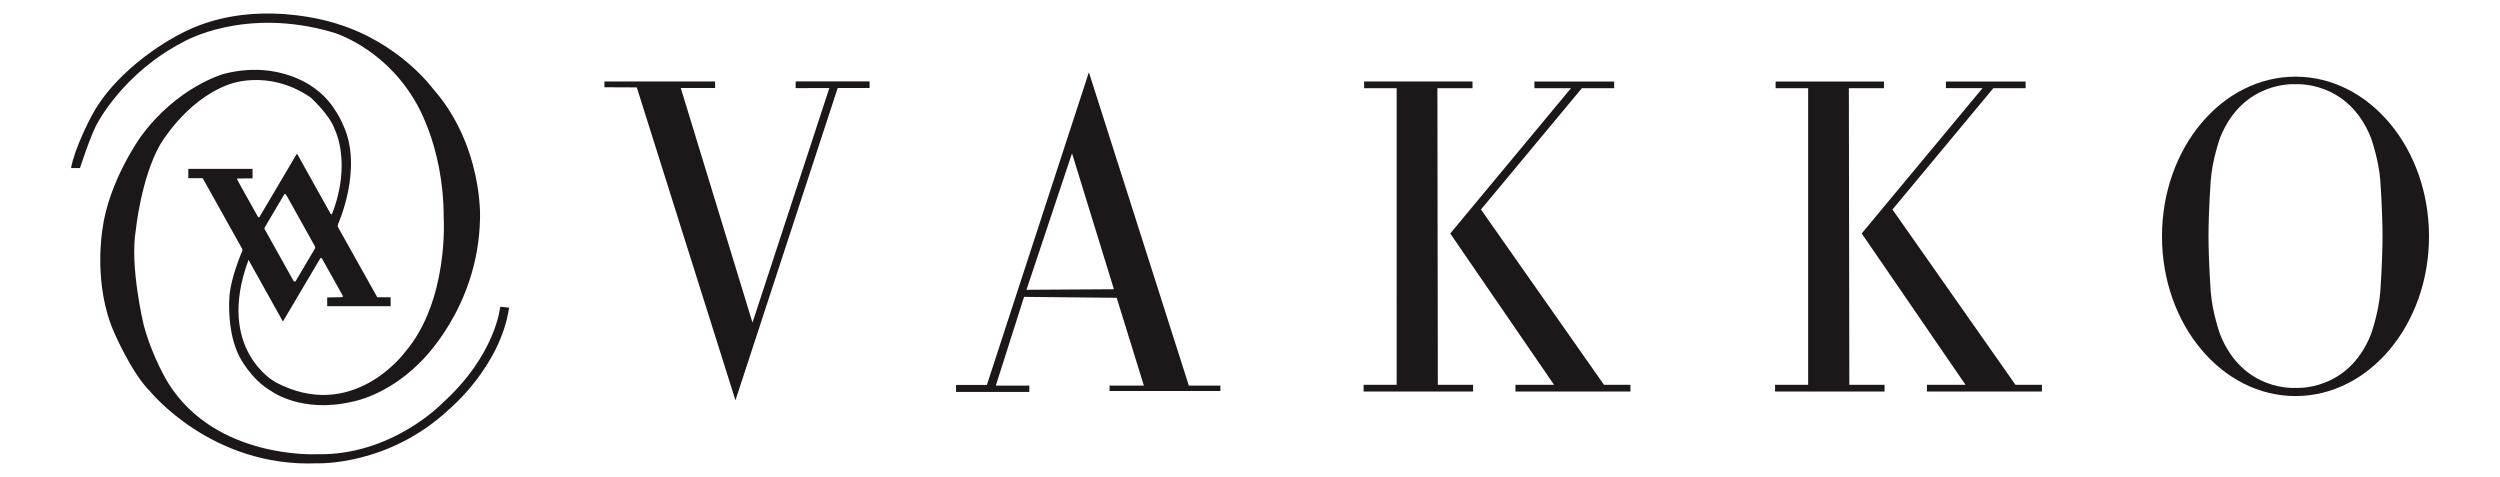 <svg id="Layer_1" xmlns="http://www.w3.org/2000/svg" viewBox="0 0 745.46 142.27"><defs><style>.cls-2{fill:#1c1819;fill-rule:evenodd}</style></defs><path d="M149.15 91.5s-1.27 14.32-17.27 28.74c0 0-15.1 15.72-37.46 15.2 0 0-30.01 1.57-44.23-21.18 0 0-4.74-7.58-7.35-17.39 0 0-4.19-17.39-2.35-28.25 0 0 1.57-15.43 7.19-25.37 0 0 7.46-13.08 20.13-17.92 0 0 11.77-5.1 24.71 3.66 0 0 5.76 5.1 7.33 9.67 0 0 5.09 9.94-.85 25.17 0 0-.24.32-.51-.22v-.02l-9.92-17.78h-.03L77.41 64.64s-.18.51-.59-.15L70.74 53.6s-.21-.34.17-.37l4.4-.05v-2.82H56.15v2.77h4.16s.11-.07.29.28l11.57 20.7s.2.42.1.66c0 0-3.69 8.36-3.89 14.28 0 0-.76 9.97 3.01 17.28 0 0 3.43 6.82 9.51 10.3 0 0 9.02 6.72 24.18 3.14 0 0 10.02-1.62 19.89-11.43 0 0 17.72-16.15 18.17-43.34 0 0 .92-21.64-14.11-38.64 0 0-9.94-13.6-28.57-19.28 0 0-25.23-8.7-47.13 3.27 0 0-18.5 9.22-26.49 25.11 0 0-4.64 8.89-5.65 14.65h2.66s3.33-10.3 5.29-13.54c0 0 7.7-14.85 25.45-24.03 0 0 18.16-10.75 44.84-2.84 0 0 14.26 4.12 23.66 19.32 0 0 9.22 13.37 9.22 35.93 0 0 1.58 24.78-11.57 40.08 0 0-15.5 21.18-38.63 8.92 0 0-17.76-9.61-8.14-36.09l.12-.39 10.27 18.4 11.13-18.82s.34-.32.51.02l6.18 11.06s.19.46-.2.49l-4.41.07v2.62h18.91v-2.67h-3.98l-11.7-20.89s-.22-.34.03-1c0 0 7.46-16.45 1.57-29.3 0 0-2.6-6.72-8.09-10.74 0 0-10.44-9.1-27.64-4.66 0 0-13.79 3.79-24.64 18.63 0 0-9.68 13.34-11.51 27.91 0 0-2.81 16.28 3.54 30.6 0 0 5.19 12.05 10.59 17.39 0 0 18.38 22.88 49.89 21.57 0 0 21.18.92 39.36-16.08 0 0 15.3-12.69 17.91-30.34l-2.61-.26zm-55.3-17.29l-5.69 9.62s-.38.38-.68-.15l-8.55-15.32c-.16-.27 0-.54 0-.54l5.69-9.62s.21-.63.68-.17l8.55 15.32s.26.43 0 .87z" fill="#1c1819"/><path class="cls-2" d="M306.08 86.41l26.07-.17-12.49-40.53-13.58 40.7zm-21 28.37v2.08h21.85v-1.89h-9.99l8.42-26.45 27.62.28 8.1 26.17h-10.23v1.62h33.05v-1.62h-9.41l-29.8-93.43-30.42 93.24h-9.18zM180.23 24.29h32.99l.02 1.94h-10.25l21.39 69.97 22.92-69.95-10.05.03v-2.01h22.04v1.97h-9.5l-30.49 93.12-29.42-93.3-9.65-.04v-1.73zm226.53.01h32.32v1.99h-10.47l.13 88.45h10.51v2h-32.64v-2h9.85V26.29h-9.7V24.3z"/><path class="cls-2" d="M457.54 24.31h23.78v1.98h-9.62l-30.1 36.18 36.68 52.27h7.89v2h-34.29v-2h11.51l-30.95-45.12 36.01-43.33h-10.91v-1.98zm71.92 0h32.31v1.98H551.3l.14 88.45h10.51v2H529.3v-2h9.86V26.29h-9.7v-1.98z"/><path class="cls-2" d="M580.24 24.31h23.77v1.98h-9.62L564.3 62.47l36.68 52.27h7.89v2h-34.29v-2h11.51l-30.96-45.12 36.02-43.33h-10.91v-1.98zm104.24-1.45c-21.98 0-39.81 21.33-39.81 47.62s17.83 47.62 39.81 47.62 39.81-21.32 39.81-47.62-17.82-47.62-39.81-47.62zm25.29 64.05c-.49 6.5-2.84 12.91-2.84 12.91-6.87 17.05-22.45 15.84-22.45 15.84s-15.58 1.21-22.44-15.84c0 0-2.35-6.41-2.84-12.91 0 0-.64-8.63-.66-16.52v.27-.54.27c.02-7.89.66-16.52.66-16.52.49-6.5 2.84-12.91 2.84-12.91 6.87-17.05 22.44-15.84 22.44-15.84s15.58-1.2 22.45 15.84c0 0 2.35 6.42 2.84 12.91 0 0 .64 8.63.66 16.52v-.27.54-.27c-.02 7.89-.66 16.52-.66 16.52z"/></svg>